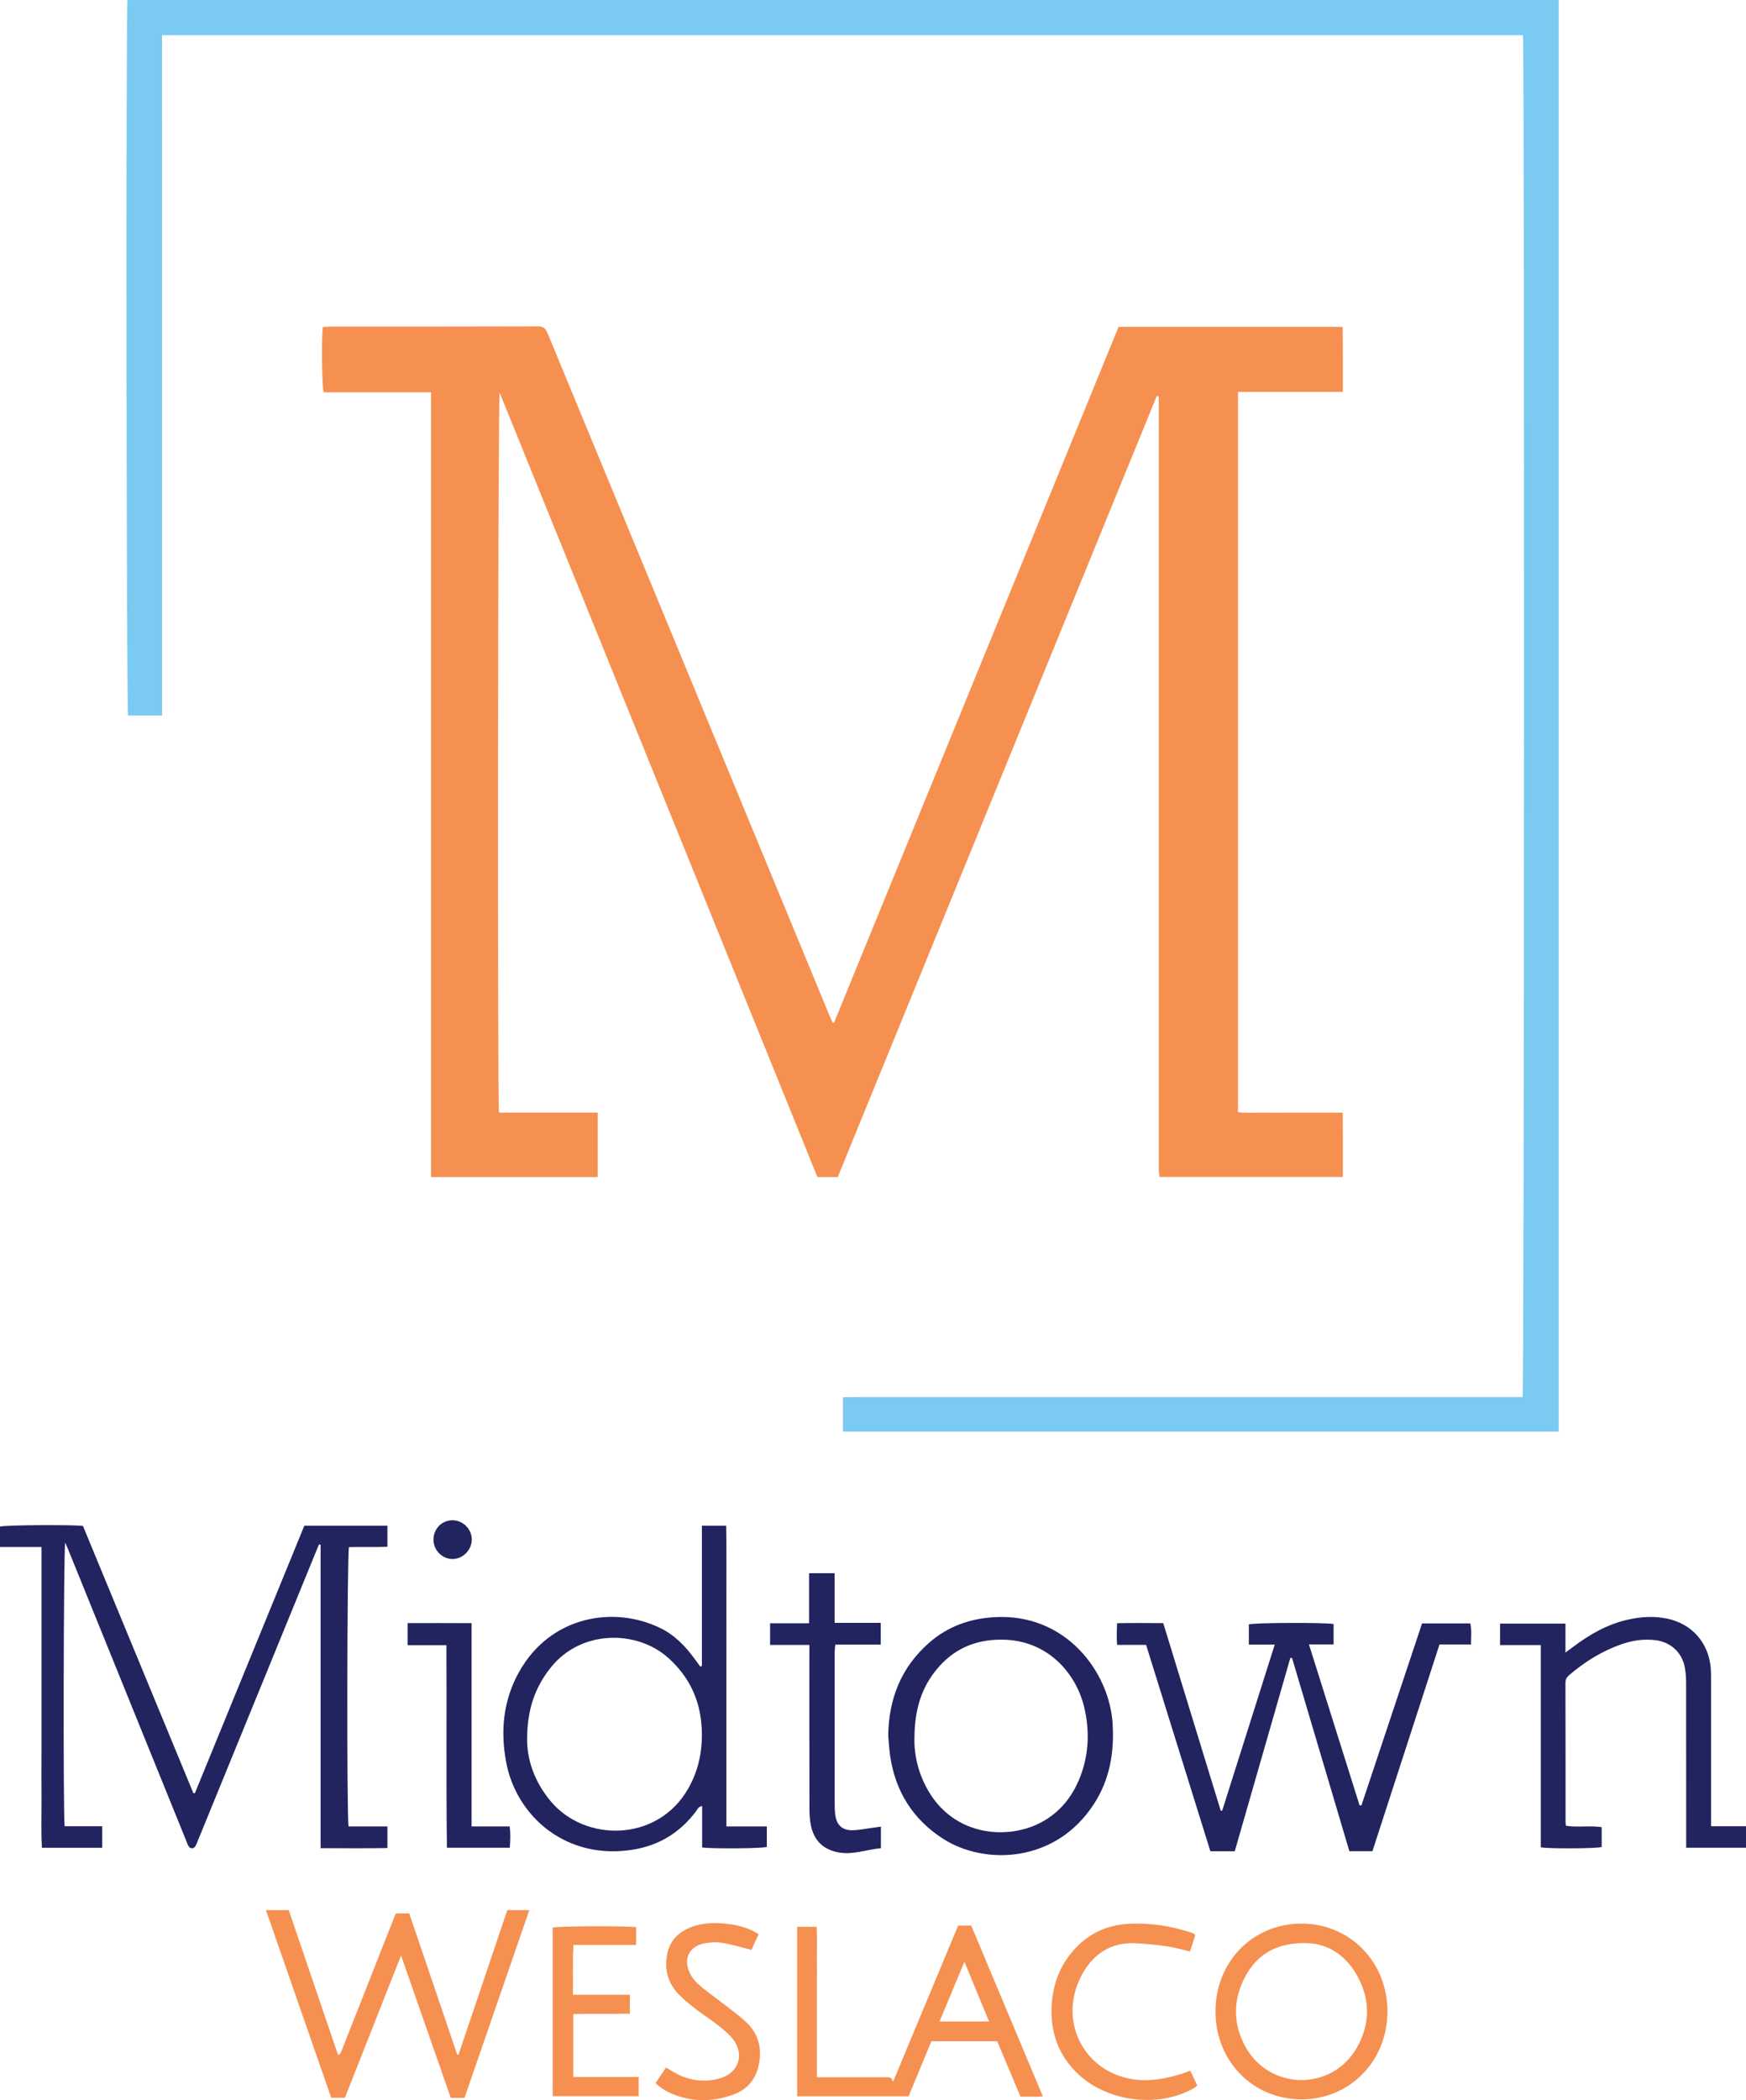 <?xml version="1.0" encoding="UTF-8"?>
<svg id="Layer_1" data-name="Layer 1" xmlns="http://www.w3.org/2000/svg" viewBox="0 0 473.45 569.31">
  <defs>
    <style>
      .cls-1 {
        fill: #22245f;
      }

      .cls-1, .cls-2, .cls-3 {
        stroke-width: 0px;
      }

      .cls-2 {
        fill: #7acaf1;
      }

      .cls-3 {
        fill: #f69051;
      }
    </style>
  </defs>
  <path class="cls-3" d="M226.15,277.26c25.72-62.87,51.43-125.74,77.16-188.64h60.77c.09,5.86.02,11.62.05,17.61h-28.43v195.27c2.31.28,4.64.09,6.96.12,2.35.03,4.7,0,7.06,0h7.06c2.34,0,4.68,0,7.33,0,.03,5.89.01,11.59.02,17.43h-49.69c-.07-.47-.18-.99-.2-1.51-.04-.76-.01-1.52-.01-2.28,0-68.43,0-136.87,0-205.3,0-.85-.03-1.7-.05-2.55-.17-.02-.33-.05-.5-.07-28.83,70.55-57.66,141.09-86.52,211.74h-5.51c-28.68-70.79-57.38-141.62-86.17-212.66-.47,1.73-.61,192.25-.18,195.19h26.77v17.47h-45.19V106.35h-29.12c-.47-1.61-.61-14.28-.23-17.69.56-.04,1.15-.13,1.75-.13,18.89,0,37.78.02,56.66-.05,1.64,0,2.1.78,2.61,2.01,9.76,23.65,19.54,47.28,29.31,70.92,15.69,37.95,31.36,75.9,47.05,113.86.26.64.55,1.26.83,1.89.14.04.29.07.43.11Z"/>
  <path class="cls-2" d="M34.58,0h388.08v388.09h-194.09c0-1.51,0-3.01,0-4.5s0-3.03,0-4.83c6.26-.1,12.39-.03,18.52-.05,6.16-.01,12.31,0,18.47,0h128.89c6.15,0,12.31,0,18.42,0,.46-1.61.54-366.84.1-369.16H43.94c-.02,8.8,0,17.56,0,26.32,0,8.79,0,17.58,0,26.36v131.73h-9.2c-.46-1.44-.64-190.4-.16-193.95Z"/>
  <path class="cls-1" d="M17.52,495.07h10.2v5.83H11.37c-.26-4.53-.09-9-.12-13.47-.03-4.57,0-9.13,0-13.7v-54.36H0v-5.54c1.51-.41,18.71-.55,22.49-.18,9.96,24.1,19.96,48.28,29.95,72.46.14,0,.27-.01.41-.02,9.89-24.15,19.77-48.31,29.67-72.49h22.53v5.71c-3.47.15-6.97,0-10.42.09-.52,1.52-.64,73.07-.11,75.71h10.53v5.86c-5.98.11-11.94.05-18.11.04v-82.26c-.14-.03-.29-.07-.43-.1-.28.67-.57,1.34-.84,2.01-10.65,26.04-21.29,52.08-31.94,78.12-.24.58-.43,1.18-.76,1.7-.46.75-1.37.75-1.83,0-.32-.53-.51-1.13-.74-1.71-10.65-26.26-21.29-52.53-31.94-78.79-.23-.57-.49-1.12-.78-1.78-.45,1.49-.59,73.86-.15,76.88Z"/>
  <path class="cls-1" d="M345.64,445.83h-7v-5.49c1.46-.46,20.64-.55,22.98-.09v5.53h-6.68c4.64,14.76,9.18,29.2,13.73,43.63.17,0,.33,0,.5,0,5.47-16.41,10.94-32.83,16.44-49.33h13.08c.44,1.86.18,3.7.2,5.71h-8.55c-6.08,18.74-12.13,37.38-18.19,56.04h-6.25c-5.19-17.49-10.37-34.95-15.55-52.4-.15,0-.31,0-.46,0-5.02,17.47-10.04,34.94-15.07,52.42h-6.61c-5.8-18.61-11.6-37.25-17.43-55.95h-7.86c-.15-1.92-.11-3.74,0-5.88,4.15-.08,8.27-.04,12.51-.02,5.21,16.99,10.4,33.92,15.59,50.86.13-.01.27-.03.4-.04,4.71-14.87,9.41-29.74,14.24-44.99Z"/>
  <path class="cls-1" d="M190.33,451.61v-38h6.58c.13,6.75.04,13.5.06,20.25.02,6.78,0,13.56,0,20.34v40.92h10.97v5.56c-1.57.42-14.71.53-17.55.13v-11.24c-1.06.19-1.31.99-1.71,1.52-4.24,5.62-9.83,9.09-16.73,10.27-18.26,3.12-31.91-8.9-34.69-23.62-1.61-8.53-.8-16.85,3.51-24.54,8.5-15.17,25.72-18.04,38.38-11.81,3.88,1.91,6.78,4.96,9.29,8.41.48.66.96,1.31,1.44,1.97.15-.05.31-.11.46-.16ZM142.93,471.32c-.05,5.82,2.06,11.77,6.42,16.99,9.26,11.07,28.87,11.16,37.24-3.4,2.88-5.02,3.94-10.43,3.7-16.13-.32-7.7-3.3-14.16-9.06-19.33-8.53-7.65-23.53-7.66-31.72,2.39-4.43,5.44-6.55,11.6-6.58,19.49Z"/>
  <path class="cls-1" d="M473.45,495.05v5.84h-16.22v-2.45c0-14.11,0-28.22-.02-42.33,0-1.37-.11-2.77-.36-4.12-.75-4.05-3.82-6.84-7.92-7.36-3.15-.39-6.21.05-9.19,1.08-5.3,1.83-9.96,4.74-14.21,8.36-.67.57-1.04,1.17-1.04,2.12.03,12.66.03,25.31.03,37.97,0,.2.06.41.13.78,3.15.5,6.39-.12,9.67.37v5.39c-1.55.42-14,.5-16.51.08v-54.83h-11.05v-5.82h17.73v7.84c.92-.67,1.51-1.09,2.09-1.53,4.51-3.41,9.35-6.16,14.93-7.4,3.47-.77,6.98-.99,10.49-.27,6.74,1.37,11.29,6.5,11.89,13.39.08.96.08,1.93.08,2.9,0,12.45,0,24.9,0,37.35v2.65h9.47Z"/>
  <path class="cls-1" d="M240.85,470.47c.15-9.92,3.47-18.41,11-25.06,5.07-4.48,11.04-6.62,17.76-7.02,19.43-1.16,31.31,14.94,32.1,29.04.43,7.68-.78,14.88-4.96,21.42-10.47,16.39-29.86,16.75-40.95,9.66-8.19-5.24-13-12.82-14.42-22.47-.27-1.84-.36-3.71-.53-5.57ZM247.95,471.53c-.04,2.74.46,6.29,1.75,9.69,6.21,16.42,22.69,18,32.47,12.88,5.54-2.9,9.07-7.6,11.1-13.43,2.01-5.76,2.14-11.67.79-17.59-2.19-9.56-9.92-18.18-21.59-18.58-7.11-.24-13.18,1.99-17.94,7.4-4.72,5.36-6.59,11.71-6.57,19.63Z"/>
  <path class="cls-3" d="M72.12,517.8h6.18c4.45,13.07,8.9,26.14,13.34,39.18.2-.01.27,0,.33-.02.06-.01.14-.04.17-.08.16-.3.34-.6.47-.92,4.87-12.34,9.74-24.68,14.61-37.02.02-.06.1-.1.24-.24h3.52c4.33,12.75,8.66,25.5,12.99,38.24.12.01.25.03.37.04,4.4-13.05,8.81-26.11,13.22-39.18h5.97c-5.88,17.03-11.72,33.92-17.57,50.89h-3.73c-4.42-12.65-8.85-25.35-13.48-38.59-5.18,13.12-10.18,25.8-15.22,38.57h-3.71c-5.86-16.84-11.76-33.78-17.71-50.87Z"/>
  <path class="cls-3" d="M221.52,563.1c1.8,0,3.24,0,4.69,0,4.63,0,9.27,0,13.9,0,.87,0,1.79-.1,2.03,1.29,5.88-14.11,11.76-28.22,17.67-42.39h3.55c6.43,15.32,12.89,30.71,19.42,46.27-.66.05-1.06.11-1.45.11-1.51.01-3.03,0-4.6,0-2.13-5.06-4.22-10.02-6.33-15.03h-17.84c-2.06,4.96-4.12,9.93-6.19,14.93h-30.21v-45.95h5.3c.14,2.62.04,5.29.06,7.95.02,2.7,0,5.4,0,8.09v24.73ZM261.52,531.79c-2.33,5.6-4.51,10.82-6.75,16.2h13.42c-2.22-5.4-4.36-10.59-6.67-16.2Z"/>
  <path class="cls-1" d="M238.87,495.16v5.86c-4,.35-7.83,1.99-12,1.04-3.97-.91-6.22-3.41-7-7.29-.28-1.41-.38-2.88-.38-4.32-.03-13.97-.02-27.95-.02-41.92,0-.81,0-1.62,0-2.61h-10.65v-5.88h10.57v-13.57h6.92v13.46h12.51v5.9h-12.32c-.07.77-.17,1.36-.17,1.95,0,13.7-.01,27.39,0,41.09,0,1.04.02,2.08.16,3.11.37,2.8,1.92,4.23,4.73,4.17,1.72-.04,3.42-.4,5.14-.63.75-.1,1.5-.2,2.51-.34Z"/>
  <path class="cls-3" d="M352.9,521.46c13.14,0,23.3,10.36,23.32,23.77.02,13.42-10.11,23.82-23.23,23.87-13.23.05-23.43-10.37-23.4-23.89.03-13.45,10.15-23.75,23.32-23.75ZM353.73,526.74c-7.7-.03-12.89,3.1-16.1,9.14-3.34,6.28-3.34,12.82.14,19.05,6.57,11.77,23.31,11.97,30.07.31,3.92-6.75,3.76-13.8-.31-20.48-3.25-5.34-8.19-8.07-13.8-8.02Z"/>
  <path class="cls-1" d="M127.89,495.12h10.33c.23,1.97.17,3.78.02,5.76h-17.05c-.24-18.24-.02-36.47-.14-54.9h-10.53v-5.98c5.72-.02,11.42-.02,17.36.01v55.12Z"/>
  <path class="cls-3" d="M322.74,561.32c.69,1.45,1.28,2.69,1.91,4.01-.32.27-.54.53-.82.69-9.86,5.66-24.11,3.73-32.1-4.37-5.15-5.21-7.08-11.55-6.5-18.76.43-5.33,2.27-10.08,5.81-14.13,4-4.57,9.09-6.93,15.09-7.25,5.79-.3,11.44.61,16.95,2.4.26.08.5.21.75.33.05.03.08.1.28.37-.43,1.33-.91,2.81-1.43,4.41-2.14-.5-4.12-1.1-6.14-1.39-2.87-.41-5.76-.71-8.65-.85-6.47-.31-11.24,2.74-14.32,8.19-6.53,11.54-.82,24.79,11.15,28.16,5.4,1.52,10.84.59,16.13-1.09.58-.18,1.15-.43,1.91-.72Z"/>
  <path class="cls-3" d="M155.45,545.95v17.09h17.73v5.21h-23.31v-45.72c1.55-.4,19.98-.5,22.62-.1v4.82h-16.98c-.3,4.55-.09,8.92-.15,13.5h15.44v5.12c-5.1.14-10.23-.03-15.35.09Z"/>
  <path class="cls-3" d="M177.76,564.7c.94-1.4,1.86-2.76,2.84-4.23.73.44,1.36.83,2.01,1.2,3.95,2.32,8.17,2.97,12.57,1.74,5.24-1.46,6.87-6.75,3.36-10.89-1.24-1.46-2.79-2.67-4.31-3.86-1.74-1.36-3.64-2.52-5.38-3.88-1.63-1.27-3.26-2.58-4.71-4.05-3-3.01-4.01-6.75-3.25-10.87.69-3.8,3.16-6.21,6.71-7.52,3.4-1.26,6.93-1.18,10.44-.7,2.67.36,5.24,1.14,7.68,2.69-.71,1.53-1.39,3.01-1.96,4.25-2.8-.69-5.36-1.49-7.98-1.91-1.6-.26-3.33-.15-4.93.18-3.91.81-5.55,4.04-3.93,7.73.54,1.23,1.42,2.4,2.42,3.3,1.74,1.57,3.69,2.9,5.54,4.34,2.45,1.91,5,3.7,7.29,5.79,3.72,3.4,4.63,7.73,3.39,12.52-.92,3.53-3.22,5.98-6.58,7.23-6.03,2.24-12.04,2.14-17.9-.69-.74-.36-1.42-.85-2.1-1.32-.39-.27-.72-.62-1.21-1.03Z"/>
  <path class="cls-1" d="M122.78,422.62c-2.84.04-5.25-2.37-5.24-5.25,0-2.88,2.19-5.17,5-5.25,2.86-.08,5.33,2.26,5.39,5.11.06,2.84-2.34,5.36-5.15,5.39Z"/>
</svg>